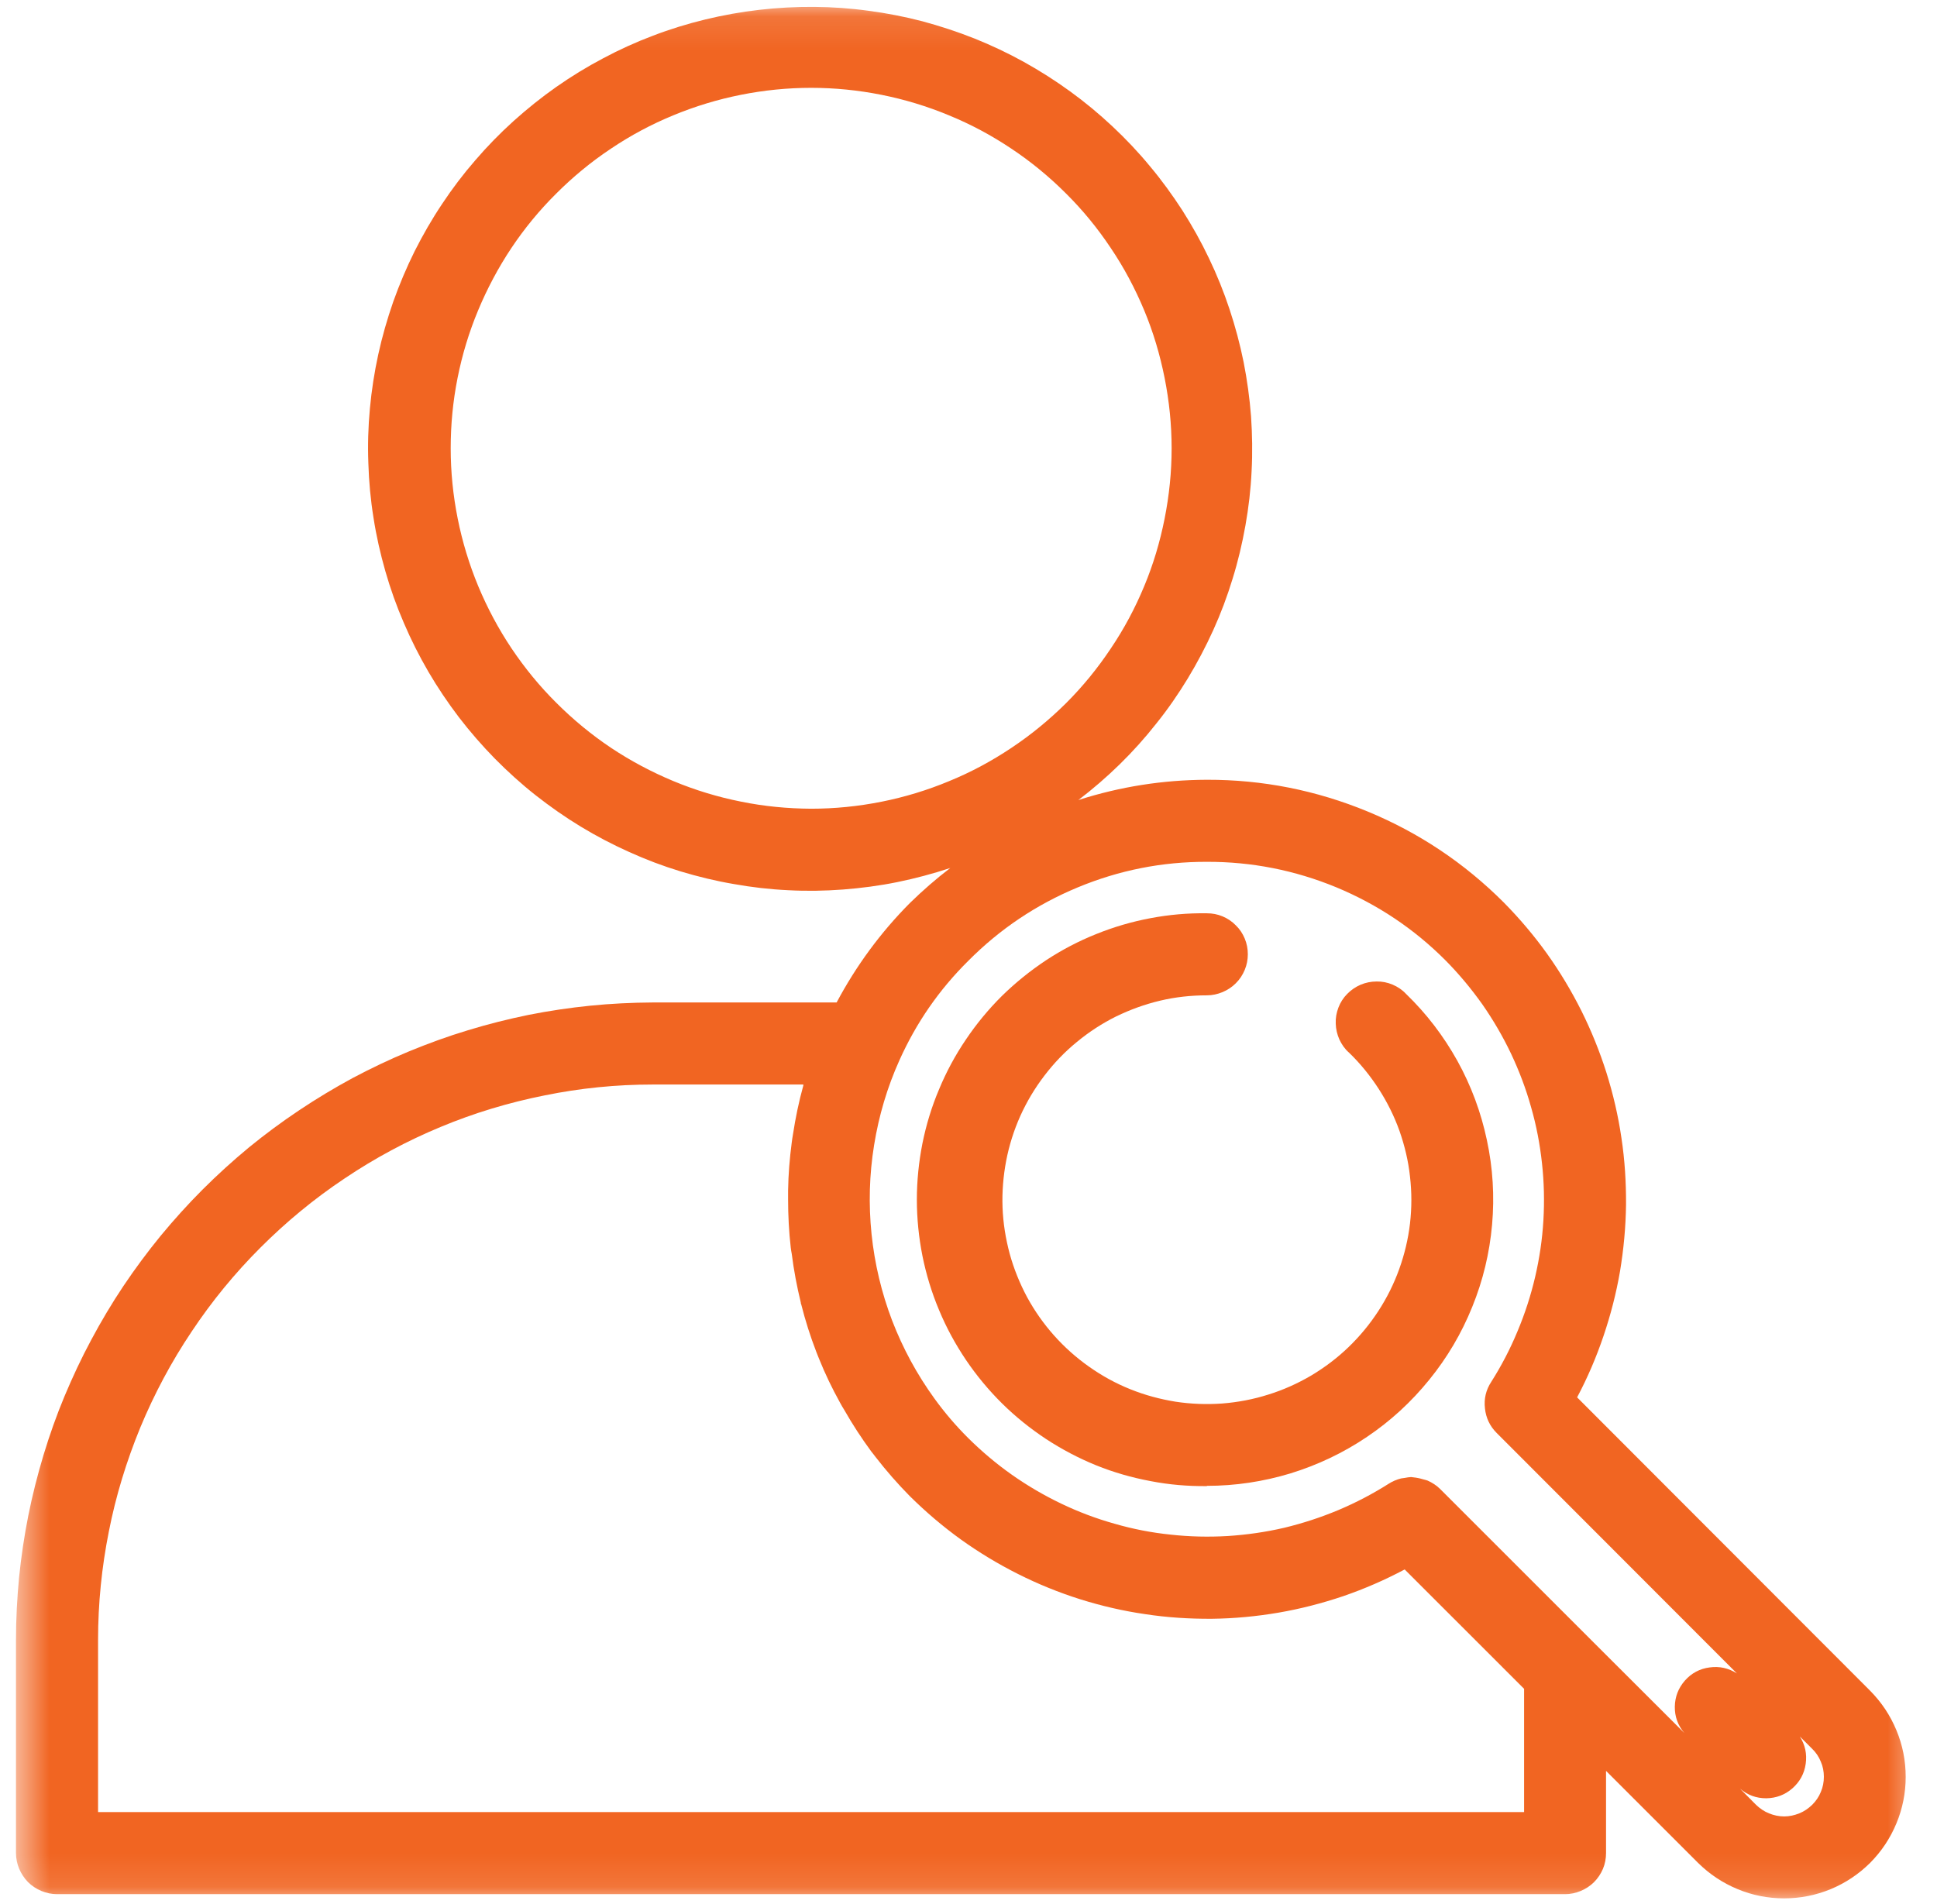 <svg width="59" height="58" viewBox="0 0 59 58" fill="none" xmlns="http://www.w3.org/2000/svg">
<mask id="mask0_111_123" style="mask-type:luminance" maskUnits="userSpaceOnUse" x="0" y="0" width="59" height="58">
<path d="M0.5 0.108H58.531V57.892H0.5V0.108Z" fill="white"/>
</mask>
<g mask="url(#mask0_111_123)">
<path d="M48.038 42.573C48.357 41.972 48.625 41.346 48.842 40.703C49.06 40.06 49.23 39.4 49.345 38.732C49.456 38.059 49.52 37.382 49.528 36.7C49.532 36.019 49.49 35.342 49.388 34.669C49.29 33.996 49.136 33.336 48.932 32.684C48.727 32.037 48.472 31.406 48.169 30.797C47.863 30.188 47.514 29.605 47.118 29.051C46.721 28.497 46.283 27.982 45.806 27.497C44.605 26.296 43.225 25.372 41.658 24.724C40.09 24.077 38.459 23.753 36.764 23.757H36.756C35.423 23.762 34.12 23.966 32.846 24.375C33.289 24.038 33.711 23.672 34.107 23.285C34.507 22.893 34.878 22.48 35.223 22.041C35.572 21.607 35.887 21.151 36.177 20.674C36.466 20.197 36.726 19.703 36.956 19.196C37.186 18.689 37.382 18.166 37.544 17.633C37.71 17.101 37.837 16.56 37.935 16.011C38.033 15.461 38.097 14.912 38.123 14.354C38.153 13.796 38.144 13.242 38.106 12.684C38.063 12.126 37.987 11.577 37.88 11.032C37.769 10.482 37.625 9.946 37.45 9.418C37.275 8.89 37.067 8.374 36.824 7.868C36.585 7.365 36.313 6.88 36.015 6.411C35.712 5.943 35.384 5.491 35.027 5.065C34.673 4.635 34.29 4.231 33.885 3.851C33.476 3.468 33.051 3.115 32.599 2.787C32.148 2.459 31.679 2.161 31.189 1.888C30.704 1.62 30.201 1.381 29.682 1.173C29.166 0.968 28.634 0.794 28.098 0.649C27.557 0.508 27.012 0.402 26.458 0.329C25.908 0.253 25.351 0.214 24.793 0.21C24.239 0.206 23.681 0.236 23.127 0.3C22.574 0.363 22.029 0.461 21.483 0.593C20.943 0.725 20.41 0.887 19.891 1.087C19.371 1.283 18.864 1.513 18.37 1.777C17.876 2.037 17.404 2.327 16.948 2.646C16.492 2.966 16.058 3.315 15.64 3.69C15.227 4.064 14.84 4.46 14.478 4.882C14.111 5.304 13.775 5.747 13.468 6.211C13.157 6.675 12.881 7.156 12.629 7.655C12.382 8.153 12.165 8.668 11.978 9.192C11.795 9.72 11.641 10.252 11.522 10.798C11.403 11.343 11.318 11.892 11.267 12.446C11.215 13.004 11.198 13.557 11.22 14.115C11.237 14.673 11.288 15.227 11.377 15.776C11.462 16.33 11.586 16.871 11.739 17.407C11.893 17.944 12.08 18.468 12.301 18.979C12.519 19.49 12.77 19.988 13.051 20.47C13.332 20.951 13.643 21.411 13.979 21.854C14.32 22.297 14.686 22.718 15.074 23.114C15.466 23.51 15.879 23.885 16.317 24.23C16.756 24.575 17.212 24.895 17.689 25.184C18.166 25.474 18.656 25.729 19.167 25.959C19.674 26.189 20.193 26.385 20.725 26.547C21.262 26.709 21.803 26.841 22.352 26.934C22.897 27.032 23.451 27.096 24.009 27.122C24.567 27.152 25.121 27.143 25.678 27.101C26.232 27.058 26.786 26.986 27.331 26.875C27.876 26.764 28.417 26.619 28.945 26.445C28.515 26.773 28.106 27.13 27.718 27.509C26.824 28.408 26.079 29.422 25.483 30.542H19.882C19.248 30.546 18.613 30.576 17.979 30.64C17.348 30.704 16.722 30.797 16.096 30.921C15.474 31.049 14.861 31.202 14.252 31.389C13.643 31.572 13.047 31.79 12.459 32.032C11.871 32.275 11.301 32.548 10.738 32.846C10.181 33.148 9.635 33.476 9.107 33.83C8.579 34.183 8.072 34.558 7.578 34.962C7.089 35.367 6.62 35.793 6.169 36.244C5.721 36.692 5.296 37.164 4.891 37.654C4.491 38.144 4.112 38.655 3.758 39.183C3.405 39.711 3.081 40.256 2.783 40.814C2.48 41.376 2.212 41.951 1.965 42.539C1.722 43.122 1.509 43.723 1.326 44.328C1.143 44.937 0.986 45.554 0.862 46.176C0.739 46.798 0.645 47.428 0.581 48.059C0.521 48.693 0.487 49.323 0.487 49.962V56.457C0.487 56.623 0.521 56.785 0.585 56.938C0.649 57.087 0.739 57.224 0.854 57.343C0.973 57.458 1.105 57.547 1.258 57.611C1.411 57.675 1.573 57.709 1.739 57.709H47.671C47.837 57.709 47.995 57.675 48.148 57.611C48.301 57.547 48.438 57.458 48.553 57.343C48.672 57.224 48.761 57.087 48.825 56.938C48.889 56.785 48.919 56.623 48.919 56.457V53.953L51.721 56.755C52.071 57.1 52.471 57.368 52.927 57.556C53.378 57.743 53.851 57.837 54.345 57.837C54.835 57.837 55.307 57.743 55.763 57.556C56.215 57.368 56.615 57.1 56.964 56.755C57.309 56.406 57.577 56.005 57.765 55.55C57.952 55.098 58.046 54.626 58.046 54.136C58.046 53.642 57.952 53.169 57.765 52.718C57.577 52.262 57.309 51.862 56.964 51.512L48.038 42.573ZM13.728 13.66C13.728 12.936 13.796 12.224 13.937 11.517C14.077 10.81 14.286 10.12 14.563 9.456C14.84 8.792 15.176 8.157 15.576 7.557C15.977 6.956 16.433 6.403 16.944 5.896C17.455 5.385 18.008 4.929 18.609 4.529C19.205 4.128 19.84 3.788 20.504 3.515C21.173 3.238 21.858 3.03 22.565 2.889C23.272 2.748 23.988 2.676 24.707 2.676C25.427 2.676 26.143 2.748 26.85 2.889C27.557 3.03 28.242 3.238 28.907 3.515C29.575 3.788 30.206 4.128 30.806 4.529C31.407 4.929 31.96 5.385 32.471 5.896C32.982 6.403 33.434 6.956 33.834 7.557C34.239 8.157 34.575 8.792 34.852 9.456C35.129 10.12 35.333 10.81 35.474 11.517C35.614 12.224 35.687 12.936 35.687 13.66C35.687 14.379 35.614 15.091 35.474 15.798C35.333 16.509 35.129 17.195 34.852 17.859C34.575 18.527 34.239 19.158 33.834 19.758C33.434 20.359 32.982 20.913 32.471 21.424C31.96 21.93 31.407 22.386 30.806 22.786C30.206 23.187 29.575 23.527 28.907 23.8C28.242 24.077 27.557 24.285 26.85 24.426C26.143 24.567 25.427 24.639 24.707 24.639C23.988 24.635 23.272 24.567 22.565 24.422C21.858 24.281 21.173 24.073 20.508 23.796C19.844 23.519 19.209 23.182 18.609 22.782C18.012 22.382 17.459 21.926 16.948 21.415C16.437 20.908 15.985 20.355 15.581 19.754C15.18 19.154 14.844 18.523 14.567 17.859C14.29 17.19 14.082 16.505 13.941 15.798C13.8 15.091 13.728 14.379 13.728 13.66ZM29.49 29.277C30.453 28.306 31.564 27.561 32.825 27.037C34.086 26.513 35.397 26.253 36.76 26.257C38.127 26.253 39.439 26.513 40.7 27.032C41.96 27.556 43.072 28.297 44.034 29.264C44.443 29.677 44.813 30.124 45.15 30.597C45.482 31.074 45.776 31.577 46.027 32.105C46.274 32.629 46.479 33.169 46.636 33.732C46.798 34.294 46.905 34.86 46.968 35.439C47.032 36.019 47.045 36.598 47.011 37.181C46.977 37.761 46.892 38.336 46.76 38.902C46.628 39.468 46.449 40.022 46.223 40.559C46.002 41.095 45.733 41.611 45.423 42.1C45.261 42.347 45.197 42.616 45.231 42.91C45.261 43.199 45.38 43.45 45.589 43.659L52.905 50.984C52.65 50.822 52.373 50.759 52.075 50.801C51.773 50.84 51.521 50.976 51.321 51.202C51.121 51.431 51.019 51.696 51.014 51.998C51.01 52.3 51.108 52.569 51.304 52.799L48.553 50.052L43.868 45.367C43.757 45.256 43.625 45.171 43.48 45.107C43.438 45.094 43.391 45.081 43.344 45.069C43.246 45.039 43.144 45.018 43.042 45.009C43.025 45.009 43.004 45.001 42.982 45.001C42.918 45.005 42.855 45.013 42.795 45.026C42.752 45.035 42.714 45.035 42.676 45.043C42.544 45.077 42.42 45.128 42.305 45.201C41.815 45.512 41.304 45.78 40.768 46.006C40.231 46.231 39.682 46.41 39.115 46.547C38.549 46.679 37.974 46.76 37.395 46.798C36.811 46.832 36.232 46.819 35.657 46.755C35.078 46.696 34.507 46.585 33.949 46.423C33.387 46.266 32.846 46.061 32.322 45.81C31.799 45.559 31.296 45.265 30.823 44.932C30.346 44.596 29.903 44.221 29.49 43.812C29.115 43.438 28.775 43.041 28.464 42.611C27.931 41.875 27.501 41.082 27.173 40.231C26.85 39.383 26.641 38.502 26.547 37.599C26.454 36.692 26.479 35.789 26.624 34.89C26.769 33.991 27.024 33.127 27.399 32.296C27.91 31.159 28.604 30.154 29.49 29.277ZM46.423 55.209H2.987V49.962C2.987 48.851 3.098 47.752 3.315 46.662C3.528 45.575 3.852 44.519 4.273 43.493C4.699 42.467 5.219 41.491 5.836 40.571C6.45 39.647 7.152 38.791 7.936 38.008C8.72 37.224 9.571 36.521 10.496 35.904C11.415 35.286 12.391 34.762 13.417 34.336C14.439 33.91 15.495 33.591 16.586 33.374C17.672 33.152 18.771 33.042 19.882 33.042H24.469V33.072C24.333 33.561 24.23 34.06 24.154 34.558C24.141 34.643 24.124 34.728 24.116 34.809C24.052 35.295 24.013 35.78 24.005 36.27C24.005 36.359 24.005 36.449 24.005 36.538C24.005 37.028 24.03 37.522 24.086 38.012C24.094 38.076 24.103 38.135 24.116 38.199C24.179 38.702 24.273 39.196 24.392 39.685C24.392 39.703 24.392 39.72 24.405 39.741C24.529 40.231 24.682 40.716 24.865 41.189C24.895 41.261 24.92 41.334 24.95 41.402C25.133 41.858 25.346 42.3 25.585 42.731C25.627 42.812 25.674 42.888 25.721 42.965C25.968 43.399 26.241 43.817 26.535 44.217C26.581 44.277 26.628 44.332 26.671 44.392C26.994 44.809 27.344 45.209 27.714 45.584C28.2 46.065 28.715 46.504 29.269 46.904C29.822 47.3 30.402 47.65 31.011 47.956C31.62 48.263 32.25 48.518 32.897 48.723C33.549 48.927 34.209 49.081 34.882 49.178C35.555 49.281 36.232 49.323 36.913 49.319C37.595 49.311 38.272 49.247 38.945 49.132C39.614 49.017 40.274 48.846 40.917 48.629C41.56 48.408 42.186 48.135 42.786 47.816L46.423 51.453V55.209ZM55.197 54.988C55.082 55.098 54.954 55.188 54.805 55.247C54.656 55.307 54.502 55.341 54.345 55.341C54.183 55.341 54.03 55.307 53.881 55.247C53.736 55.188 53.604 55.098 53.489 54.988L52.999 54.494C53.229 54.69 53.493 54.788 53.8 54.788C54.102 54.783 54.366 54.685 54.596 54.485C54.822 54.285 54.958 54.038 55.001 53.736C55.043 53.437 54.984 53.161 54.822 52.905L55.197 53.28C55.312 53.391 55.401 53.523 55.461 53.672C55.525 53.816 55.554 53.974 55.554 54.132C55.554 54.293 55.525 54.447 55.461 54.596C55.401 54.745 55.312 54.873 55.197 54.988Z" fill="#F16522"/>
<path d="M36.76 45.269C37.628 45.269 38.476 45.141 39.306 44.89C40.137 44.634 40.916 44.264 41.636 43.778C42.356 43.293 42.986 42.714 43.535 42.036C44.081 41.364 44.519 40.622 44.843 39.818C45.171 39.013 45.371 38.178 45.448 37.313C45.524 36.444 45.473 35.589 45.29 34.737C45.111 33.889 44.813 33.084 44.392 32.322C43.97 31.564 43.45 30.882 42.824 30.278C42.709 30.154 42.573 30.065 42.415 29.997C42.262 29.933 42.096 29.899 41.93 29.903C41.76 29.903 41.598 29.937 41.444 30.001C41.287 30.069 41.151 30.163 41.035 30.282C40.916 30.401 40.827 30.542 40.767 30.699C40.708 30.857 40.678 31.019 40.686 31.189C40.691 31.355 40.729 31.517 40.797 31.67C40.869 31.824 40.963 31.96 41.091 32.071C41.436 32.403 41.734 32.773 41.994 33.174C42.254 33.578 42.467 34.004 42.628 34.456C42.786 34.907 42.897 35.371 42.948 35.848C43.003 36.321 43.003 36.798 42.948 37.275C42.892 37.752 42.782 38.212 42.62 38.663C42.458 39.115 42.245 39.541 41.985 39.941C41.721 40.346 41.419 40.712 41.074 41.044C40.729 41.376 40.35 41.662 39.937 41.909C39.524 42.151 39.089 42.347 38.633 42.488C38.178 42.633 37.709 42.722 37.232 42.76C36.755 42.794 36.278 42.777 35.806 42.705C35.333 42.628 34.873 42.505 34.43 42.326C33.983 42.147 33.566 41.917 33.174 41.64C32.782 41.364 32.428 41.048 32.109 40.691C31.79 40.333 31.517 39.945 31.287 39.524C31.061 39.102 30.882 38.659 30.755 38.199C30.631 37.735 30.555 37.266 30.537 36.785C30.52 36.308 30.559 35.831 30.648 35.363C30.738 34.894 30.882 34.439 31.078 34C31.274 33.566 31.517 33.157 31.811 32.773C32.1 32.394 32.428 32.049 32.799 31.747C33.169 31.44 33.57 31.18 33.996 30.968C34.426 30.759 34.873 30.597 35.341 30.486C35.806 30.376 36.278 30.325 36.76 30.325C36.926 30.325 37.083 30.29 37.237 30.227C37.39 30.163 37.526 30.073 37.641 29.958C37.761 29.839 37.85 29.703 37.914 29.549C37.978 29.396 38.008 29.238 38.008 29.072C38.008 28.906 37.978 28.749 37.914 28.595C37.85 28.442 37.761 28.306 37.641 28.191C37.526 28.072 37.39 27.982 37.237 27.918C37.083 27.854 36.926 27.825 36.76 27.825C36.18 27.816 35.61 27.867 35.043 27.974C34.477 28.08 33.923 28.242 33.387 28.459C32.854 28.672 32.343 28.94 31.862 29.256C31.381 29.575 30.933 29.937 30.52 30.341C30.112 30.746 29.745 31.189 29.422 31.67C29.098 32.147 28.825 32.654 28.604 33.187C28.378 33.719 28.212 34.268 28.097 34.835C27.986 35.401 27.927 35.972 27.927 36.551C27.927 37.126 27.986 37.701 28.097 38.263C28.212 38.83 28.378 39.379 28.604 39.916C28.825 40.448 29.098 40.95 29.422 41.432C29.745 41.909 30.112 42.352 30.52 42.756C30.933 43.165 31.381 43.523 31.862 43.842C32.343 44.157 32.854 44.426 33.387 44.643C33.923 44.86 34.477 45.018 35.043 45.124C35.61 45.235 36.18 45.282 36.76 45.277V45.269Z" fill="#F16522"/>
</g>
</svg>
